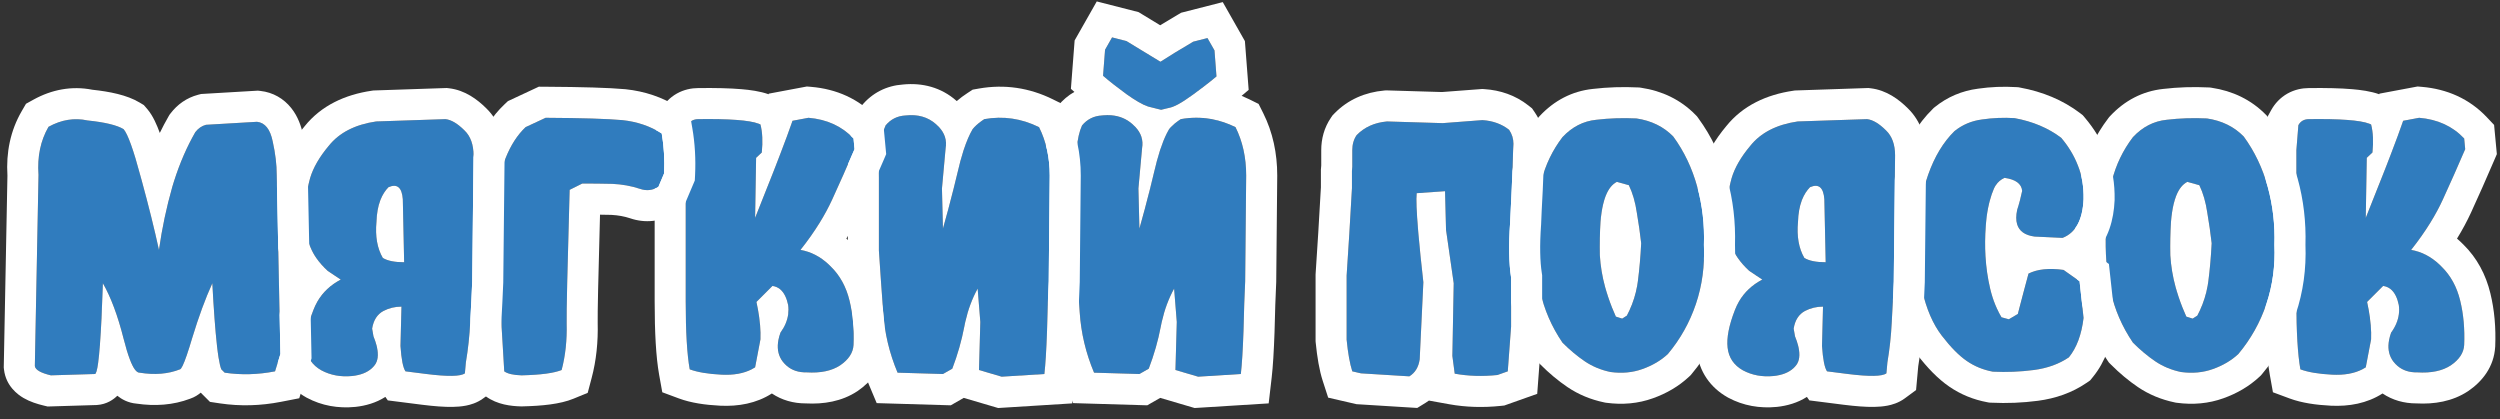<?xml version="1.0" encoding="UTF-8"?> <svg xmlns="http://www.w3.org/2000/svg" width="161" height="27" viewBox="0 0 161 27" fill="none"><rect x="0" y="0" width="161" height="27" fill="#333333" stroke="none"/><path d="M155.664 23.979C155.02 23.993 154.511 23.764 154.139 23.291C153.766 22.804 153.716 22.181 153.988 21.422C154.404 20.849 154.568 20.255 154.482 19.639C154.325 18.894 153.988 18.486 153.473 18.414L152.441 19.445C152.642 20.376 152.728 21.178 152.699 21.852L152.355 23.656C151.797 24.014 151.081 24.172 150.207 24.129C149.333 24.086 148.646 23.971 148.145 23.785C147.973 22.826 147.887 21.372 147.887 19.424V9.67L148.016 8.059C148.159 7.801 148.388 7.672 148.703 7.672C150.852 7.643 152.184 7.758 152.699 8.016C152.828 8.517 152.857 9.118 152.785 9.82L152.42 10.164L152.355 14.031C153.63 10.852 154.432 8.768 154.762 7.779L155.793 7.586C156.982 7.686 157.949 8.13 158.693 8.918L158.758 9.605C158.285 10.708 157.805 11.79 157.318 12.85C156.831 13.909 156.151 14.991 155.277 16.094C156.008 16.223 156.66 16.581 157.232 17.168C157.82 17.741 158.221 18.471 158.436 19.359C158.65 20.233 158.736 21.186 158.693 22.217C158.665 22.718 158.378 23.155 157.834 23.527C157.29 23.885 156.566 24.036 155.664 23.979Z" fill="#307CBE"></path><path fill-rule="evenodd" clip-rule="evenodd" d="M154.287 19.048C154.101 18.675 153.83 18.464 153.473 18.414L152.441 19.445C152.476 19.604 152.506 19.759 152.534 19.911C152.541 19.951 152.548 19.99 152.555 20.029C152.556 20.035 152.557 20.04 152.558 20.046C152.58 20.176 152.6 20.303 152.617 20.428C152.642 20.608 152.662 20.783 152.676 20.951C152.703 21.274 152.711 21.574 152.699 21.852L152.355 23.656C152.281 23.704 152.203 23.749 152.122 23.79C151.602 24.053 150.963 24.166 150.207 24.129C149.333 24.086 148.646 23.971 148.145 23.785C147.973 22.826 147.887 21.372 147.887 19.424V9.67L148.016 8.059C148.159 7.801 148.388 7.672 148.703 7.672C150.698 7.645 151.989 7.742 152.576 7.963C152.621 7.98 152.662 7.997 152.699 8.016C152.828 8.517 152.857 9.119 152.785 9.82L152.42 10.164L152.355 14.031C152.772 12.992 153.139 12.069 153.454 11.263C153.524 11.085 153.592 10.913 153.657 10.746C153.732 10.553 153.804 10.367 153.873 10.188C153.905 10.104 153.937 10.022 153.968 9.941C154.309 9.052 154.56 8.372 154.72 7.902C154.735 7.859 154.749 7.819 154.762 7.779L155.793 7.586C156.982 7.686 157.949 8.13 158.693 8.918L158.758 9.606C158.285 10.708 157.805 11.79 157.318 12.85C157.09 13.348 156.818 13.85 156.504 14.357C156.15 14.93 155.741 15.509 155.277 16.094C155.947 16.212 156.55 16.522 157.087 17.025C157.136 17.071 157.184 17.119 157.232 17.168C157.82 17.741 158.221 18.471 158.436 19.36C158.65 20.233 158.736 21.186 158.693 22.217C158.665 22.718 158.378 23.155 157.834 23.527C157.29 23.886 156.566 24.036 155.664 23.979C155.163 23.99 154.744 23.854 154.408 23.571C154.311 23.49 154.222 23.396 154.139 23.291C153.878 22.95 153.775 22.542 153.831 22.067C153.837 22.013 153.845 21.957 153.856 21.901C153.885 21.748 153.929 21.588 153.988 21.422C154.27 21.034 154.436 20.636 154.487 20.228C154.512 20.034 154.51 19.837 154.482 19.639C154.461 19.535 154.435 19.438 154.406 19.348C154.372 19.238 154.332 19.138 154.287 19.048ZM153.436 25.34L153.435 25.34C152.43 25.985 151.267 26.183 150.109 26.127C149.143 26.079 148.224 25.948 147.448 25.66L146.377 25.262L146.176 24.138C145.972 22.997 145.887 21.398 145.887 19.424V9.59L146.057 7.467L146.267 7.087C146.496 6.676 146.839 6.293 147.314 6.025C147.777 5.766 148.258 5.674 148.687 5.672C149.788 5.658 150.728 5.679 151.485 5.744C152.031 5.791 152.666 5.872 153.223 6.07L153.236 6.031L155.691 5.57L155.961 5.593C157.587 5.73 159.029 6.362 160.147 7.544L160.62 8.045L160.797 9.926L160.596 10.393C160.117 11.512 159.63 12.609 159.136 13.685C158.877 14.248 158.574 14.809 158.231 15.367C158.375 15.489 158.513 15.618 158.647 15.754C159.522 16.615 160.087 17.684 160.379 18.885C160.644 19.966 160.741 21.109 160.692 22.3L160.691 22.316L160.69 22.331C160.616 23.635 159.845 24.575 158.963 25.178L158.948 25.188L158.933 25.198C157.932 25.857 156.762 26.041 155.616 25.979C154.825 25.98 154.076 25.771 153.436 25.34Z" fill="white"></path><path d="M140.455 23.957C139.839 23.828 139.288 23.599 138.801 23.269C138.314 22.94 137.834 22.539 137.361 22.066C136.66 21.035 136.18 19.925 135.922 18.736C135.664 17.547 135.564 16.251 135.621 14.848C135.621 13.73 135.75 12.663 136.008 11.646C136.266 10.615 136.717 9.677 137.361 8.832C137.977 8.173 138.701 7.801 139.531 7.715C140.376 7.614 141.243 7.586 142.131 7.629C143.09 7.772 143.878 8.159 144.494 8.789C145.196 9.748 145.712 10.83 146.041 12.033C146.37 13.222 146.514 14.468 146.471 15.771C146.528 17.118 146.356 18.385 145.955 19.574C145.554 20.763 144.952 21.837 144.15 22.797C143.706 23.212 143.162 23.534 142.518 23.764C141.887 23.993 141.2 24.057 140.455 23.957ZM141.508 20.326C141.88 19.624 142.117 18.887 142.217 18.113C142.317 17.34 142.389 16.523 142.432 15.664C142.36 15.034 142.267 14.382 142.152 13.709C142.052 13.021 141.88 12.427 141.637 11.926L140.863 11.711C140.562 11.868 140.326 12.162 140.154 12.592C139.982 13.021 139.868 13.587 139.811 14.289C139.768 14.976 139.753 15.693 139.768 16.437C139.811 17.139 139.925 17.827 140.111 18.5C140.298 19.159 140.527 19.789 140.799 20.39L141.207 20.519L141.508 20.326Z" fill="#307CBE"></path><path fill-rule="evenodd" clip-rule="evenodd" d="M140.116 25.929L140.045 25.914C139.193 25.736 138.397 25.411 137.68 24.926C137.075 24.516 136.498 24.031 135.947 23.48L135.814 23.347L135.708 23.192C134.865 21.953 134.281 20.606 133.967 19.16C133.671 17.794 133.561 16.339 133.621 14.806C133.624 13.55 133.771 12.332 134.068 11.158C134.392 9.864 134.962 8.679 135.771 7.619L135.832 7.539L135.9 7.466C136.814 6.489 137.966 5.87 139.309 5.727C140.265 5.614 141.238 5.583 142.228 5.631L142.327 5.636L142.426 5.651C143.771 5.851 144.973 6.417 145.925 7.391L146.024 7.493L146.108 7.608C146.96 8.773 147.579 10.077 147.969 11.502C148.349 12.873 148.513 14.295 148.472 15.762C148.529 17.309 148.328 18.798 147.85 20.213C147.37 21.636 146.647 22.929 145.685 24.079L145.606 24.173L145.517 24.257C144.85 24.881 144.062 25.336 143.194 25.646C142.227 25.996 141.212 26.077 140.188 25.939L140.116 25.929ZM142.518 23.764C143.162 23.534 143.706 23.212 144.15 22.797C144.952 21.837 145.554 20.763 145.955 19.574C146.356 18.385 146.528 17.118 146.471 15.771C146.514 14.468 146.37 13.222 146.041 12.033C145.712 10.83 145.196 9.748 144.494 8.789C143.878 8.159 143.09 7.772 142.131 7.629C141.243 7.586 140.376 7.614 139.531 7.715C138.701 7.801 137.977 8.173 137.361 8.832C136.717 9.677 136.266 10.615 136.008 11.646C135.75 12.663 135.621 13.73 135.621 14.848C135.564 16.251 135.664 17.547 135.922 18.736C136.18 19.925 136.66 21.035 137.361 22.066C137.834 22.539 138.314 22.94 138.801 23.269C139.288 23.599 139.839 23.828 140.455 23.957C141.2 24.057 141.887 23.993 142.518 23.764ZM142.152 13.709C142.267 14.382 142.36 15.034 142.432 15.664C142.389 16.523 142.317 17.34 142.217 18.113C142.204 18.211 142.189 18.308 142.172 18.405C142.076 18.953 141.909 19.484 141.672 19.995C141.621 20.107 141.566 20.217 141.508 20.326L141.207 20.519L140.799 20.39C140.714 20.204 140.634 20.014 140.558 19.822C140.464 19.586 140.377 19.347 140.296 19.103C140.262 19 140.229 18.896 140.197 18.791C140.167 18.695 140.139 18.598 140.111 18.5C140.11 18.494 140.108 18.487 140.106 18.481C139.923 17.814 139.81 17.133 139.768 16.437C139.753 15.693 139.768 14.976 139.811 14.289C139.846 13.859 139.902 13.48 139.98 13.153C140.023 12.972 140.073 12.808 140.129 12.658C140.137 12.636 140.146 12.613 140.154 12.592C140.326 12.162 140.562 11.868 140.863 11.711L141.637 11.926C141.88 12.427 142.052 13.021 142.152 13.709Z" fill="white"></path><path d="M128.338 23.935C127.722 23.821 127.163 23.592 126.662 23.248C126.16 22.904 125.623 22.36 125.05 21.615C124.478 20.87 124.055 19.889 123.783 18.672C123.511 17.454 123.418 16.172 123.504 14.826C123.547 13.608 123.769 12.42 124.17 11.26C124.585 10.085 125.151 9.147 125.867 8.445C126.382 8.03 126.977 7.779 127.65 7.693C128.338 7.593 129.032 7.564 129.734 7.607C130.909 7.822 131.911 8.245 132.742 8.875C133.215 9.433 133.573 10.028 133.816 10.658C134.074 11.288 134.196 12.011 134.181 12.828C134.124 14.16 133.673 14.991 132.828 15.32L131.023 15.234C130.063 15.105 129.691 14.532 129.906 13.515C130.035 13.114 130.142 12.706 130.228 12.291C130.185 11.832 129.806 11.553 129.09 11.453C128.774 11.596 128.545 11.832 128.402 12.162C128.144 12.778 127.98 13.48 127.908 14.267C127.836 15.041 127.822 15.786 127.865 16.502C127.908 17.218 128.008 17.913 128.166 18.586C128.323 19.259 128.567 19.875 128.896 20.433L129.369 20.562L129.949 20.219C130.178 19.331 130.407 18.464 130.636 17.619C131.209 17.332 131.961 17.254 132.892 17.383L133.924 18.113L134.181 20.476C134.052 21.551 133.737 22.396 133.236 23.012C132.606 23.441 131.854 23.713 130.98 23.828C130.106 23.942 129.226 23.978 128.338 23.935Z" fill="#307CBE"></path><path fill-rule="evenodd" clip-rule="evenodd" d="M128.105 25.927L127.972 25.902C127.09 25.738 126.269 25.404 125.531 24.897C124.789 24.389 124.104 23.665 123.465 22.834C122.666 21.796 122.147 20.521 121.831 19.108C121.516 17.7 121.412 16.237 121.506 14.727C121.558 13.319 121.817 11.944 122.279 10.606L122.282 10.599L122.284 10.593C122.777 9.199 123.487 7.977 124.467 7.017L124.536 6.949L124.612 6.888C125.418 6.238 126.355 5.846 127.378 5.712C128.198 5.593 129.025 5.56 129.856 5.611L129.976 5.618L130.094 5.64C131.532 5.903 132.836 6.436 133.951 7.281L134.126 7.415L134.269 7.583C134.869 8.293 135.345 9.071 135.675 9.919C136.048 10.84 136.199 11.835 136.181 12.863L136.181 12.889L136.179 12.914C136.127 14.137 135.78 15.429 134.872 16.334L135.814 17.001L136.194 20.487L136.167 20.715C136.009 22.033 135.599 23.276 134.787 24.274L134.603 24.5L134.363 24.664C133.436 25.296 132.376 25.662 131.24 25.811C130.247 25.941 129.247 25.982 128.241 25.933L128.105 25.927ZM129.901 14.436C130.033 14.885 130.407 15.151 131.023 15.234L132.828 15.32C133.673 14.991 134.124 14.16 134.181 12.828C134.196 12.011 134.074 11.288 133.816 10.658C133.573 10.028 133.215 9.433 132.742 8.875C131.911 8.245 130.909 7.822 129.734 7.607C129.032 7.564 128.338 7.593 127.65 7.693C126.977 7.779 126.382 8.03 125.867 8.445C125.151 9.147 124.585 10.085 124.17 11.26C123.769 12.42 123.547 13.608 123.504 14.826C123.418 16.172 123.511 17.454 123.783 18.672C124.055 19.889 124.478 20.87 125.05 21.615C125.623 22.36 126.16 22.904 126.662 23.248C127.163 23.592 127.722 23.821 128.338 23.935C129.226 23.978 130.106 23.942 130.98 23.828C131.854 23.713 132.606 23.441 133.236 23.012C133.737 22.396 134.052 21.551 134.181 20.476L133.924 18.113L132.892 17.383C131.961 17.254 131.209 17.332 130.636 17.619C130.531 18.008 130.425 18.402 130.32 18.8C130.238 19.11 130.155 19.424 130.073 19.739C130.032 19.898 129.99 20.058 129.949 20.219L129.369 20.562L128.896 20.433C128.789 20.252 128.691 20.065 128.602 19.871C128.455 19.551 128.333 19.214 128.236 18.86C128.211 18.77 128.187 18.678 128.166 18.586C128.008 17.913 127.908 17.218 127.865 16.502C127.827 15.874 127.834 15.224 127.884 14.552C127.891 14.458 127.899 14.363 127.908 14.267C127.944 13.867 128.005 13.488 128.09 13.132C128.104 13.069 128.12 13.008 128.136 12.947C128.171 12.818 128.208 12.692 128.249 12.569C128.26 12.537 128.271 12.505 128.282 12.473C128.32 12.367 128.36 12.263 128.402 12.162C128.437 12.082 128.477 12.007 128.522 11.938C128.662 11.723 128.851 11.561 129.09 11.453C129.806 11.553 130.185 11.832 130.228 12.291C130.188 12.485 130.143 12.678 130.093 12.87C130.091 12.878 130.089 12.886 130.087 12.895C130.057 13.008 130.026 13.12 129.993 13.232C129.965 13.327 129.936 13.421 129.906 13.515C129.829 13.879 129.827 14.186 129.901 14.436Z" fill="white"></path><path d="M116.564 12.055C116.077 12.556 115.82 13.301 115.791 14.289C115.705 15.22 115.841 15.993 116.199 16.609C116.5 16.796 116.958 16.889 117.574 16.889L117.488 12.828C117.431 12.069 117.123 11.811 116.564 12.055ZM111.258 22.389C111.186 21.759 111.344 20.949 111.73 19.961C112.06 19.102 112.647 18.45 113.492 18.006L112.654 17.447C112.139 16.975 111.773 16.48 111.559 15.965C111.329 15.463 111.201 14.833 111.172 14.074C111.172 13.186 111.286 12.32 111.516 11.475C111.716 10.801 112.117 10.107 112.719 9.391C113.392 8.546 114.409 8.023 115.77 7.822L120.238 7.672C120.611 7.715 121.019 7.958 121.463 8.402C121.85 8.775 122.043 9.312 122.043 10.014L121.957 18.135C121.928 18.865 121.885 19.739 121.828 20.756C121.785 21.63 121.692 22.489 121.549 23.334L121.484 24.043C121.212 24.244 120.389 24.258 119.014 24.086L117.66 23.914C117.503 23.685 117.395 23.141 117.338 22.281L117.402 19.746C116.987 19.746 116.6 19.839 116.242 20.025C115.841 20.24 115.598 20.62 115.512 21.164L115.598 21.658C115.941 22.503 115.97 23.119 115.684 23.506C115.383 23.907 114.896 24.143 114.223 24.215C113.492 24.287 112.833 24.165 112.246 23.85C111.659 23.52 111.329 23.033 111.258 22.389Z" fill="#307CBE"></path><path fill-rule="evenodd" clip-rule="evenodd" d="M117.488 12.828C117.431 12.069 117.123 11.811 116.564 12.055C116.35 12.275 116.18 12.543 116.054 12.858C116.044 12.885 116.034 12.912 116.024 12.939C115.956 13.124 115.903 13.324 115.865 13.54C115.823 13.772 115.799 14.022 115.791 14.289C115.705 15.22 115.841 15.993 116.199 16.609C116.5 16.796 116.958 16.889 117.574 16.889L117.488 12.828ZM111.922 16.622C111.773 16.407 111.652 16.188 111.559 15.965C111.329 15.463 111.201 14.833 111.172 14.074C111.172 13.186 111.286 12.32 111.516 11.475C111.716 10.801 112.117 10.107 112.719 9.391C113.392 8.546 114.409 8.023 115.77 7.822L120.238 7.672C120.611 7.715 121.019 7.958 121.463 8.402C121.85 8.775 122.043 9.312 122.043 10.014L121.957 18.135C121.928 18.865 121.885 19.739 121.828 20.756C121.785 21.63 121.692 22.489 121.549 23.334L121.484 24.043C121.212 24.244 120.389 24.258 119.014 24.086L117.66 23.914C117.503 23.685 117.395 23.141 117.338 22.281L117.402 19.746C116.987 19.746 116.6 19.839 116.242 20.025C115.841 20.24 115.598 20.62 115.512 21.164L115.598 21.658C115.682 21.867 115.748 22.061 115.795 22.242C115.807 22.29 115.818 22.336 115.827 22.382C115.929 22.865 115.881 23.24 115.684 23.506C115.628 23.58 115.566 23.649 115.497 23.712C115.196 23.989 114.771 24.157 114.223 24.215C113.492 24.286 112.833 24.165 112.246 23.85C111.659 23.52 111.329 23.033 111.258 22.389C111.186 21.758 111.344 20.949 111.73 19.961C111.805 19.767 111.892 19.583 111.993 19.41C112.338 18.818 112.838 18.349 113.492 18.006L112.654 17.447C112.362 17.179 112.118 16.904 111.922 16.622ZM110.49 18.049C110.182 17.655 109.922 17.228 109.726 16.765C109.365 15.962 109.208 15.066 109.173 14.15L109.172 14.112V14.074C109.172 13.012 109.309 11.969 109.585 10.951L109.592 10.927L109.599 10.904C109.897 9.904 110.457 8.978 111.172 8.123C112.24 6.795 113.767 6.096 115.478 5.844L115.59 5.827L120.32 5.668L120.468 5.685C121.496 5.804 122.3 6.413 122.865 6.976C123.742 7.83 124.043 8.949 124.043 10.014V10.024L123.957 18.184L123.955 18.213C123.926 18.957 123.883 19.84 123.825 20.861C123.78 21.783 123.683 22.693 123.534 23.59L123.395 25.12L122.671 25.653C122.259 25.957 121.823 26.07 121.562 26.121C121.269 26.178 120.971 26.199 120.697 26.204C120.149 26.213 119.493 26.161 118.766 26.07L118.762 26.07L116.52 25.785L116.365 25.56C115.767 25.944 115.088 26.134 114.434 26.204L114.426 26.204L114.418 26.205C113.335 26.311 112.272 26.133 111.3 25.612L111.284 25.603L111.268 25.594C110.144 24.964 109.417 23.925 109.27 22.612C109.146 21.512 109.432 20.348 109.866 19.238C110.031 18.808 110.24 18.411 110.49 18.049Z" fill="white"></path><path d="M103.717 23.957C103.101 23.828 102.549 23.599 102.062 23.269C101.576 22.94 101.096 22.539 100.623 22.066C99.921 21.035 99.441 19.925 99.184 18.736C98.926 17.547 98.826 16.251 98.883 14.848C98.883 13.73 99.012 12.663 99.269 11.646C99.527 10.615 99.978 9.677 100.623 8.832C101.239 8.173 101.962 7.801 102.793 7.715C103.638 7.614 104.505 7.586 105.393 7.629C106.352 7.772 107.14 8.159 107.756 8.789C108.458 9.748 108.973 10.83 109.303 12.033C109.632 13.222 109.775 14.468 109.732 15.771C109.79 17.118 109.618 18.385 109.217 19.574C108.816 20.763 108.214 21.837 107.412 22.797C106.968 23.212 106.424 23.534 105.779 23.764C105.149 23.993 104.462 24.057 103.717 23.957ZM104.77 20.326C105.142 19.624 105.378 18.887 105.479 18.113C105.579 17.34 105.65 16.523 105.693 15.664C105.622 15.034 105.529 14.382 105.414 13.709C105.314 13.021 105.142 12.427 104.898 11.926L104.125 11.711C103.824 11.868 103.588 12.162 103.416 12.592C103.244 13.021 103.13 13.587 103.072 14.289C103.029 14.976 103.015 15.693 103.029 16.437C103.072 17.139 103.187 17.827 103.373 18.5C103.559 19.159 103.788 19.789 104.061 20.39L104.469 20.519L104.77 20.326Z" fill="#307CBE"></path><path fill-rule="evenodd" clip-rule="evenodd" d="M103.378 25.929L103.307 25.914C102.455 25.736 101.659 25.411 100.942 24.926C100.336 24.516 99.759 24.031 99.209 23.48L99.076 23.347L98.97 23.192C98.127 21.953 97.543 20.606 97.229 19.16C96.933 17.794 96.823 16.339 96.883 14.806C96.886 13.55 97.033 12.332 97.33 11.158C97.654 9.864 98.224 8.679 99.033 7.619L99.094 7.539L99.162 7.466C100.075 6.489 101.227 5.87 102.571 5.727C103.527 5.614 104.5 5.583 105.489 5.631L105.589 5.636L105.688 5.651C107.033 5.851 108.234 6.417 109.186 7.391L109.286 7.493L109.37 7.608C110.222 8.773 110.84 10.077 111.231 11.502C111.61 12.873 111.775 14.295 111.734 15.762C111.791 17.309 111.589 18.798 111.112 20.213C110.632 21.636 109.908 22.929 108.947 24.079L108.868 24.173L108.778 24.257C108.112 24.881 107.324 25.336 106.456 25.646C105.489 25.996 104.474 26.077 103.45 25.939L103.378 25.929ZM105.779 23.764C106.424 23.534 106.968 23.212 107.412 22.797C108.214 21.837 108.816 20.763 109.217 19.574C109.618 18.385 109.79 17.118 109.732 15.771C109.775 14.468 109.632 13.222 109.303 12.033C108.973 10.83 108.458 9.748 107.756 8.789C107.14 8.159 106.352 7.772 105.393 7.629C104.505 7.586 103.638 7.614 102.793 7.715C101.962 7.801 101.239 8.173 100.623 8.832C99.978 9.677 99.527 10.615 99.269 11.646C99.012 12.663 98.883 13.73 98.883 14.848C98.826 16.251 98.926 17.547 99.184 18.736C99.441 19.925 99.921 21.035 100.623 22.066C101.096 22.539 101.576 22.94 102.062 23.269C102.549 23.599 103.101 23.828 103.717 23.957C104.462 24.057 105.149 23.993 105.779 23.764ZM105.414 13.709C105.529 14.382 105.622 15.034 105.693 15.664C105.65 16.523 105.579 17.34 105.479 18.113C105.466 18.211 105.451 18.308 105.434 18.405C105.337 18.953 105.171 19.484 104.934 19.995C104.882 20.107 104.828 20.217 104.77 20.326L104.469 20.519L104.061 20.39C103.976 20.204 103.896 20.014 103.82 19.822C103.726 19.586 103.639 19.347 103.558 19.103C103.524 19 103.491 18.896 103.459 18.791C103.429 18.695 103.401 18.598 103.373 18.5C103.371 18.494 103.37 18.487 103.368 18.481C103.185 17.814 103.072 17.133 103.029 16.437C103.015 15.693 103.029 14.976 103.072 14.289C103.107 13.859 103.164 13.48 103.242 13.153C103.285 12.972 103.334 12.808 103.39 12.658C103.399 12.636 103.407 12.613 103.416 12.592C103.588 12.162 103.824 11.868 104.125 11.711L104.898 11.926C105.142 12.427 105.314 13.021 105.414 13.709Z" fill="white"></path><path d="M97.465 9.262L97.443 9.713C97.429 10.372 97.4 11.167 97.357 12.098C97.3 13.172 97.264 13.924 97.25 14.354C97.15 15.771 97.171 16.946 97.314 17.877V21.035L97.1 23.914L96.434 24.15C95.474 24.251 94.557 24.222 93.684 24.064L93.533 22.926L93.619 18.242L93.125 14.805L93.061 12.312L91.234 12.441C91.163 13.072 91.306 14.984 91.664 18.178L91.428 23.141C91.356 23.642 91.134 24.007 90.762 24.236L87.647 24.043L87.088 23.914C86.93 23.427 86.809 22.747 86.723 21.873V17.748C86.837 16.072 86.952 14.196 87.066 12.119C87.066 12.019 87.066 11.74 87.066 11.281V11.002L87.088 10.744C87.088 10.544 87.088 10.393 87.088 10.293V10.143V10.121V9.67C87.088 9.298 87.181 8.975 87.367 8.703C87.868 8.188 88.52 7.894 89.322 7.822L92.91 7.93L95.467 7.736C96.14 7.779 96.713 7.987 97.186 8.359C97.372 8.632 97.465 8.932 97.465 9.262Z" fill="#307CBE"></path><path fill-rule="evenodd" clip-rule="evenodd" d="M99.465 9.309L99.442 9.782C99.427 10.457 99.398 11.261 99.355 12.19L99.355 12.197L99.355 12.204C99.297 13.279 99.263 14.013 99.249 14.42L99.248 14.457L99.245 14.495C99.15 15.831 99.179 16.843 99.291 17.573L99.314 17.724V21.11L98.997 25.363L96.878 26.115L96.641 26.14C95.51 26.258 94.403 26.226 93.329 26.033L92.023 25.797C91.955 25.847 91.884 25.894 91.81 25.94L91.27 26.272L87.358 26.029L85.534 25.608L85.185 24.53C84.963 23.843 84.824 22.999 84.732 22.069L84.723 21.971V17.68L84.727 17.612C84.84 15.961 84.953 14.112 85.066 12.064V10.919L85.088 10.661V9.67C85.088 8.948 85.274 8.22 85.717 7.574L85.814 7.432L85.933 7.309C86.808 6.409 87.927 5.939 89.144 5.83L89.263 5.82L92.865 5.927L95.455 5.731L95.594 5.74C96.621 5.806 97.594 6.135 98.423 6.788L98.663 6.978L98.836 7.23C99.25 7.834 99.465 8.529 99.465 9.262V9.309ZM92.91 7.93L89.322 7.822C88.52 7.894 87.868 8.187 87.367 8.703C87.181 8.975 87.088 9.297 87.088 9.67V10.744L87.066 11.002V12.119C86.952 14.196 86.837 16.072 86.723 17.748V21.873C86.809 22.747 86.93 23.427 87.088 23.914L87.647 24.043L90.762 24.236C91.134 24.007 91.356 23.642 91.428 23.141L91.664 18.178C91.526 16.949 91.42 15.91 91.346 15.06C91.34 14.989 91.334 14.919 91.328 14.851C91.224 13.612 91.193 12.809 91.234 12.441L93.061 12.312L93.125 14.805L93.619 18.242L93.533 22.926L93.684 24.064C94.557 24.222 95.474 24.251 96.434 24.15L97.1 23.914L97.314 21.035V17.877C97.171 16.946 97.15 15.771 97.25 14.354C97.264 13.924 97.3 13.172 97.357 12.098C97.4 11.167 97.429 10.372 97.443 9.713L97.465 9.262C97.465 8.932 97.372 8.631 97.186 8.359C96.713 7.987 96.14 7.779 95.467 7.736L92.91 7.93Z" fill="white"></path><path d="M77.16 24.258L75.699 23.828L75.785 20.734L75.613 18.586C75.212 19.316 74.925 20.133 74.754 21.035C74.582 21.938 74.324 22.84 73.98 23.742L73.379 24.086L70.457 24C69.927 22.74 69.619 21.443 69.533 20.111C69.433 18.779 69.34 17.454 69.254 16.137V11.453C69.239 10.88 69.268 10.257 69.34 9.584C69.397 8.954 69.511 8.452 69.683 8.08C70.013 7.679 70.442 7.464 70.972 7.436C71.76 7.35 72.412 7.536 72.927 7.994C73.443 8.438 73.651 8.954 73.55 9.541L73.314 12.141L73.379 14.719C73.708 13.559 74.023 12.348 74.324 11.088C74.61 9.842 74.933 8.918 75.291 8.316C75.463 8.102 75.713 7.887 76.043 7.672C77.26 7.457 78.435 7.629 79.566 8.188C80.024 9.104 80.254 10.143 80.254 11.303L80.189 18.113C80.146 18.987 80.11 20.047 80.082 21.293C80.039 22.539 79.981 23.47 79.91 24.086L77.16 24.258ZM78.213 3.246L77.761 2.451L76.838 2.688C75.964 3.203 75.262 3.633 74.732 3.977C74.188 3.647 73.457 3.203 72.541 2.645L71.617 2.408L71.166 3.203L71.037 4.879C71.395 5.194 71.896 5.588 72.541 6.061C73.185 6.519 73.672 6.791 74.002 6.877L74.775 7.07L75.398 6.92C75.713 6.834 76.186 6.562 76.816 6.104C77.461 5.631 77.969 5.237 78.341 4.922L78.213 3.246Z" fill="#307CBE"></path><path fill-rule="evenodd" clip-rule="evenodd" d="M76.933 26.276L74.718 25.624L73.882 26.102L69.112 25.961L68.613 24.775C68 23.318 67.639 21.807 67.538 20.251C67.437 18.916 67.344 17.588 67.258 16.267L67.254 16.202V11.477C67.238 10.815 67.272 10.117 67.349 9.387C67.418 8.645 67.565 7.898 67.867 7.242L67.975 7.009L68.138 6.811C68.442 6.44 68.797 6.141 69.191 5.918L68.966 5.721L69.206 2.604L70.632 0.092L73.326 0.781L73.581 0.937C73.998 1.191 74.376 1.421 74.716 1.627C75.052 1.422 75.42 1.202 75.821 0.965L76.066 0.82L78.746 0.135L80.172 2.647L80.414 5.788L79.961 6.171C80.126 6.24 80.289 6.314 80.451 6.394L81.054 6.692L81.355 7.293C81.969 8.522 82.254 9.873 82.254 11.303V11.312L82.189 18.172L82.187 18.212C82.145 19.062 82.11 20.104 82.081 21.339L82.081 21.35L82.081 21.362C82.037 22.62 81.978 23.617 81.896 24.317L81.703 25.978L76.933 26.276ZM78.054 7.676C78.021 7.67 77.989 7.664 77.956 7.659C77.953 7.658 77.949 7.657 77.946 7.657C77.323 7.553 76.689 7.558 76.043 7.672C75.907 7.76 75.785 7.849 75.676 7.937C75.667 7.945 75.658 7.952 75.649 7.959C75.558 8.035 75.477 8.11 75.405 8.185C75.364 8.229 75.326 8.273 75.291 8.316C75.24 8.401 75.191 8.492 75.142 8.589C75.065 8.742 74.99 8.91 74.917 9.093C74.849 9.264 74.782 9.449 74.717 9.647C74.708 9.676 74.698 9.706 74.689 9.735C74.561 10.134 74.44 10.584 74.324 11.088C74.241 11.436 74.156 11.781 74.071 12.122C74.064 12.15 74.057 12.179 74.05 12.207C73.833 13.069 73.609 13.906 73.379 14.719L73.314 12.141L73.55 9.541C73.594 9.285 73.579 9.043 73.506 8.815C73.504 8.809 73.503 8.803 73.501 8.797C73.429 8.582 73.304 8.378 73.127 8.187C73.067 8.121 73 8.057 72.927 7.994C72.549 7.657 72.096 7.468 71.571 7.425C71.561 7.424 71.552 7.423 71.542 7.422C71.378 7.411 71.207 7.413 71.029 7.43C71.01 7.432 70.991 7.433 70.972 7.436C70.442 7.464 70.013 7.679 69.683 8.08C69.511 8.452 69.397 8.954 69.34 9.584C69.268 10.257 69.239 10.88 69.254 11.453V16.137C69.34 17.454 69.433 18.779 69.533 20.111C69.619 21.443 69.927 22.74 70.457 24L73.379 24.086L73.98 23.742C74.324 22.84 74.582 21.938 74.754 21.035C74.768 20.961 74.783 20.887 74.799 20.813C74.806 20.778 74.814 20.743 74.822 20.708C74.997 19.934 75.261 19.227 75.613 18.586L75.785 20.734L75.699 23.828L77.16 24.258L79.91 24.086C79.981 23.47 80.039 22.539 80.082 21.293C80.11 20.047 80.146 18.987 80.189 18.113L80.254 11.303C80.254 10.143 80.024 9.104 79.566 8.187C79.07 7.943 78.566 7.772 78.054 7.676ZM71.705 5.429C71.95 5.621 72.229 5.832 72.541 6.061C73.129 6.479 73.587 6.742 73.912 6.85C73.913 6.851 73.914 6.851 73.915 6.851C73.922 6.854 73.93 6.856 73.937 6.858C73.959 6.865 73.981 6.871 74.002 6.877L74.775 7.07L75.398 6.92C75.438 6.909 75.48 6.895 75.525 6.878C75.628 6.84 75.744 6.786 75.874 6.716C76.134 6.575 76.448 6.371 76.816 6.103C77.063 5.923 77.289 5.753 77.496 5.596C77.83 5.341 78.112 5.116 78.341 4.922L78.213 3.246L77.761 2.451L76.838 2.687C75.964 3.203 75.262 3.633 74.732 3.977C74.188 3.647 73.457 3.203 72.541 2.644L71.617 2.408L71.166 3.203L71.037 4.879C71.222 5.041 71.444 5.225 71.705 5.429Z" fill="white"></path><path d="M64.507 24.258L63.047 23.828L63.133 20.734L62.961 18.586C62.56 19.316 62.273 20.133 62.101 21.035C61.929 21.937 61.672 22.84 61.328 23.742L60.726 24.086L57.804 24C57.274 22.739 56.967 21.443 56.88 20.111C56.78 18.779 56.687 17.454 56.601 16.137V11.453C56.587 10.88 56.616 10.257 56.687 9.584C56.745 8.954 56.859 8.452 57.031 8.08C57.36 7.679 57.79 7.464 58.32 7.435C59.108 7.349 59.759 7.536 60.275 7.994C60.791 8.438 60.998 8.954 60.898 9.541L60.662 12.14L60.726 14.719C61.056 13.558 61.371 12.348 61.672 11.088C61.958 9.842 62.28 8.918 62.638 8.316C62.81 8.101 63.061 7.887 63.39 7.672C64.608 7.457 65.782 7.629 66.914 8.187C67.372 9.104 67.601 10.142 67.601 11.303L67.537 18.113C67.494 18.987 67.458 20.047 67.429 21.293C67.386 22.539 67.329 23.47 67.257 24.086L64.507 24.258Z" fill="#307CBE"></path><path fill-rule="evenodd" clip-rule="evenodd" d="M64.281 26.276L62.065 25.624L61.23 26.102L56.459 25.961L55.961 24.775C55.348 23.318 54.987 21.807 54.885 20.251C54.785 18.916 54.692 17.588 54.605 16.267L54.601 16.202V11.477C54.586 10.815 54.62 10.117 54.697 9.387C54.765 8.645 54.912 7.898 55.215 7.242L55.323 7.009L55.486 6.811C56.167 5.98 57.102 5.513 58.155 5.442C59.389 5.319 60.605 5.618 61.592 6.489C61.6 6.496 61.607 6.502 61.615 6.509C61.834 6.318 62.065 6.148 62.298 5.997L62.64 5.773L63.043 5.702C64.689 5.412 66.294 5.651 67.799 6.394L68.402 6.692L68.703 7.293C69.317 8.522 69.601 9.873 69.601 11.303V11.312L69.536 18.172L69.534 18.212C69.493 19.062 69.457 20.104 69.429 21.339L69.429 21.35L69.428 21.362C69.385 22.62 69.326 23.617 69.244 24.317L69.051 25.978L64.281 26.276ZM62.753 8.185C62.712 8.229 62.673 8.273 62.638 8.316C62.436 8.657 62.245 9.1 62.065 9.647C62.055 9.676 62.046 9.706 62.036 9.735C61.909 10.134 61.787 10.585 61.672 11.088C61.588 11.436 61.504 11.781 61.419 12.122C61.412 12.15 61.404 12.179 61.397 12.207C61.181 13.069 60.957 13.906 60.726 14.719L60.662 12.141L60.898 9.541C60.984 9.037 60.843 8.585 60.475 8.187C60.415 8.121 60.348 8.057 60.275 7.994C59.759 7.536 59.108 7.35 58.32 7.436C57.79 7.464 57.36 7.679 57.031 8.08C56.859 8.453 56.745 8.954 56.687 9.584C56.616 10.257 56.587 10.88 56.601 11.453V16.137C56.687 17.454 56.78 18.779 56.88 20.111C56.967 21.443 57.274 22.74 57.804 24L60.726 24.086L61.328 23.742C61.672 22.84 61.929 21.938 62.101 21.035C62.115 20.961 62.13 20.887 62.146 20.813C62.154 20.778 62.162 20.743 62.169 20.708C62.345 19.934 62.609 19.227 62.961 18.586L63.133 20.734L63.047 23.828L64.507 24.258L67.257 24.086C67.329 23.47 67.386 22.539 67.429 21.293C67.458 20.047 67.494 18.987 67.537 18.113L67.601 11.303C67.601 10.143 67.372 9.104 66.914 8.188C65.782 7.629 64.608 7.457 63.39 7.672C63.128 7.843 62.915 8.014 62.753 8.185Z" fill="white"></path><path d="M51.938 23.979C51.293 23.993 50.785 23.764 50.412 23.291C50.04 22.804 49.99 22.181 50.262 21.422C50.677 20.849 50.842 20.255 50.756 19.639C50.598 18.894 50.262 18.486 49.746 18.414L48.715 19.445C48.915 20.376 49.001 21.178 48.973 21.852L48.629 23.656C48.07 24.014 47.354 24.172 46.48 24.129C45.607 24.086 44.919 23.971 44.418 23.785C44.246 22.826 44.16 21.372 44.16 19.424V9.67L44.289 8.059C44.432 7.801 44.661 7.672 44.977 7.672C47.125 7.643 48.457 7.758 48.973 8.016C49.102 8.517 49.13 9.118 49.059 9.82L48.693 10.164L48.629 14.031C49.904 10.852 50.706 8.768 51.035 7.779L52.066 7.586C53.255 7.686 54.222 8.13 54.967 8.918L55.031 9.605C54.559 10.708 54.079 11.79 53.592 12.85C53.105 13.909 52.425 14.991 51.551 16.094C52.281 16.223 52.933 16.581 53.506 17.168C54.093 17.741 54.494 18.471 54.709 19.359C54.924 20.233 55.01 21.186 54.967 22.217C54.938 22.718 54.652 23.155 54.107 23.527C53.563 23.885 52.84 24.036 51.938 23.979Z" fill="#307CBE"></path><path fill-rule="evenodd" clip-rule="evenodd" d="M50.56 19.048C50.375 18.675 50.103 18.464 49.746 18.414L48.715 19.445C48.749 19.604 48.78 19.759 48.807 19.911C48.815 19.951 48.822 19.99 48.828 20.029C48.83 20.035 48.83 20.04 48.831 20.046C48.854 20.176 48.873 20.303 48.891 20.428C48.916 20.608 48.935 20.783 48.95 20.951C48.977 21.274 48.984 21.574 48.973 21.852L48.629 23.656C48.554 23.704 48.476 23.749 48.395 23.79C47.875 24.053 47.237 24.166 46.48 24.129C45.607 24.086 44.919 23.971 44.418 23.785C44.246 22.826 44.16 21.372 44.16 19.424V9.67L44.289 8.059C44.432 7.801 44.661 7.672 44.977 7.672C46.971 7.645 48.262 7.742 48.849 7.963C48.895 7.98 48.936 7.997 48.973 8.016C49.102 8.517 49.13 9.119 49.059 9.82L48.693 10.164L48.629 14.031C49.046 12.992 49.412 12.069 49.728 11.263C49.798 11.085 49.865 10.913 49.93 10.746C50.005 10.553 50.077 10.367 50.146 10.188C50.179 10.104 50.21 10.022 50.241 9.941C50.583 9.052 50.833 8.372 50.994 7.902C51.008 7.859 51.022 7.819 51.035 7.779L52.066 7.586C53.255 7.686 54.222 8.13 54.967 8.918L55.031 9.606C54.559 10.708 54.079 11.79 53.592 12.85C53.363 13.348 53.092 13.85 52.778 14.357C52.423 14.93 52.014 15.509 51.551 16.094C52.22 16.212 52.823 16.522 53.36 17.025C53.409 17.071 53.458 17.119 53.506 17.168C54.093 17.741 54.494 18.471 54.709 19.36C54.924 20.233 55.01 21.186 54.967 22.217C54.938 22.718 54.652 23.155 54.107 23.527C53.563 23.886 52.84 24.036 51.938 23.979C51.437 23.99 51.018 23.854 50.681 23.571C50.585 23.49 50.495 23.396 50.412 23.291C50.151 22.95 50.048 22.542 50.104 22.067C50.11 22.013 50.119 21.957 50.129 21.901C50.158 21.748 50.202 21.588 50.262 21.422C50.543 21.034 50.709 20.636 50.761 20.228C50.785 20.034 50.784 19.837 50.756 19.639C50.734 19.535 50.709 19.438 50.68 19.348C50.645 19.238 50.605 19.138 50.56 19.048ZM49.709 25.34L49.708 25.34C48.703 25.985 47.54 26.183 46.382 26.127C45.416 26.079 44.498 25.948 43.722 25.66L42.651 25.262L42.449 24.138C42.245 22.997 42.16 21.398 42.16 19.424V9.59L42.33 7.467L42.541 7.087C42.77 6.676 43.113 6.293 43.588 6.025C44.05 5.766 44.531 5.674 44.96 5.672C46.062 5.658 47.002 5.679 47.758 5.744C48.305 5.791 48.939 5.872 49.497 6.07L49.51 6.031L51.964 5.57L52.234 5.593C53.86 5.73 55.303 6.362 56.42 7.544L56.894 8.045L57.07 9.926L56.87 10.393C56.39 11.512 55.904 12.609 55.409 13.685C55.15 14.248 54.848 14.809 54.505 15.367C54.648 15.489 54.787 15.618 54.92 15.754C55.795 16.615 56.361 17.684 56.652 18.885C56.917 19.966 57.015 21.109 56.965 22.3L56.964 22.316L56.964 22.331C56.889 23.635 56.119 24.575 55.237 25.178L55.222 25.188L55.207 25.198C54.206 25.857 53.036 26.041 51.89 25.979C51.099 25.98 50.35 25.771 49.709 25.34Z" fill="white"></path><path d="M36.169 23.828C35.682 24.029 34.823 24.143 33.591 24.172C33.061 24.158 32.689 24.072 32.474 23.914L32.109 17.77V12.871C32.066 11.926 32.216 11.031 32.56 10.185C32.889 9.355 33.319 8.689 33.849 8.188L35.138 7.586C37.473 7.6 39.12 7.65 40.079 7.736C41.025 7.837 41.87 8.123 42.615 8.596C42.758 9.426 42.808 10.286 42.765 11.174L42.4 12.033C42.027 12.262 41.633 12.305 41.218 12.162C40.66 11.976 40.065 11.868 39.435 11.84C38.819 11.825 38.175 11.818 37.501 11.818L36.685 12.227C36.542 17.254 36.477 20.119 36.492 20.82C36.52 21.909 36.413 22.912 36.169 23.828Z" fill="#307CBE"></path><path fill-rule="evenodd" clip-rule="evenodd" d="M37.848 25.3L36.931 25.677C36.068 26.033 34.873 26.142 33.638 26.171L33.587 26.172L33.537 26.171C32.935 26.155 32.028 26.067 31.291 25.527L30.533 24.971L30.109 17.829V12.914C30.061 11.711 30.256 10.546 30.704 9.44C31.117 8.401 31.693 7.474 32.475 6.734L32.71 6.512L34.7 5.583L35.15 5.586C37.485 5.6 39.206 5.65 40.258 5.744L40.274 5.746L40.29 5.747C41.518 5.877 42.662 6.257 43.686 6.907L44.435 7.382L44.586 8.256C44.755 9.238 44.812 10.244 44.763 11.27L44.745 11.627L43.991 13.402L43.448 13.736C42.566 14.279 41.553 14.389 40.579 14.057C40.215 13.936 39.812 13.861 39.365 13.838C39.128 13.833 38.887 13.829 38.641 13.825C38.528 17.905 38.48 20.195 38.491 20.774C38.523 22.023 38.401 23.217 38.102 24.341L37.848 25.3ZM39.435 11.84C40.065 11.868 40.66 11.976 41.218 12.162C41.633 12.305 42.027 12.262 42.4 12.033L42.765 11.174C42.808 10.286 42.758 9.426 42.615 8.595C41.87 8.123 41.025 7.836 40.079 7.736C39.12 7.65 37.473 7.6 35.138 7.586L33.849 8.187C33.319 8.689 32.889 9.355 32.56 10.185C32.216 11.03 32.066 11.926 32.109 12.871V17.769L32.474 23.914C32.689 24.071 33.061 24.157 33.591 24.172C34.823 24.143 35.682 24.028 36.169 23.828C36.413 22.911 36.52 21.909 36.492 20.82C36.477 20.118 36.542 17.254 36.685 12.226L37.501 11.818C38.175 11.818 38.819 11.825 39.435 11.84Z" fill="white"></path><path d="M25.018 12.055C24.531 12.556 24.273 13.301 24.244 14.289C24.158 15.22 24.294 15.993 24.652 16.609C24.953 16.796 25.412 16.889 26.027 16.889L25.941 12.828C25.884 12.069 25.576 11.811 25.018 12.055ZM19.711 22.389C19.639 21.759 19.797 20.949 20.184 19.961C20.513 19.102 21.1 18.45 21.945 18.006L21.107 17.447C20.592 16.975 20.227 16.48 20.012 15.965C19.783 15.463 19.654 14.833 19.625 14.074C19.625 13.186 19.74 12.32 19.969 11.475C20.169 10.801 20.57 10.107 21.172 9.391C21.845 8.546 22.862 8.023 24.223 7.822L28.691 7.672C29.064 7.715 29.472 7.958 29.916 8.402C30.303 8.775 30.496 9.312 30.496 10.014L30.41 18.135C30.381 18.865 30.338 19.739 30.281 20.756C30.238 21.63 30.145 22.489 30.002 23.334L29.938 24.043C29.665 24.244 28.842 24.258 27.467 24.086L26.113 23.914C25.956 23.685 25.848 23.141 25.791 22.281L25.855 19.746C25.44 19.746 25.053 19.839 24.695 20.025C24.294 20.24 24.051 20.62 23.965 21.164L24.051 21.658C24.395 22.503 24.423 23.119 24.137 23.506C23.836 23.907 23.349 24.143 22.676 24.215C21.945 24.287 21.287 24.165 20.699 23.85C20.112 23.52 19.783 23.033 19.711 22.389Z" fill="#307CBE"></path><path fill-rule="evenodd" clip-rule="evenodd" d="M25.941 12.828C25.884 12.069 25.576 11.811 25.018 12.055C24.803 12.275 24.633 12.543 24.508 12.858C24.497 12.885 24.487 12.912 24.477 12.939C24.409 13.124 24.356 13.324 24.318 13.54C24.276 13.772 24.252 14.022 24.244 14.289C24.158 15.22 24.294 15.993 24.652 16.609C24.953 16.796 25.412 16.889 26.027 16.889L25.941 12.828ZM20.375 16.622C20.226 16.407 20.105 16.188 20.012 15.965C19.783 15.463 19.654 14.833 19.625 14.074C19.625 13.186 19.74 12.32 19.969 11.475C20.169 10.801 20.57 10.107 21.172 9.391C21.845 8.546 22.862 8.023 24.223 7.822L28.691 7.672C29.064 7.715 29.472 7.958 29.916 8.402C30.303 8.775 30.496 9.312 30.496 10.014L30.41 18.135C30.381 18.865 30.338 19.739 30.281 20.756C30.238 21.63 30.145 22.489 30.002 23.334L29.938 24.043C29.665 24.244 28.842 24.258 27.467 24.086L26.113 23.914C25.956 23.685 25.848 23.141 25.791 22.281L25.855 19.746C25.44 19.746 25.053 19.839 24.695 20.025C24.294 20.24 24.051 20.62 23.965 21.164L24.051 21.658C24.136 21.867 24.201 22.061 24.248 22.242C24.26 22.29 24.271 22.336 24.28 22.382C24.382 22.865 24.334 23.24 24.137 23.506C24.081 23.58 24.019 23.649 23.951 23.712C23.649 23.989 23.224 24.157 22.676 24.215C21.945 24.286 21.287 24.165 20.699 23.85C20.112 23.52 19.783 23.033 19.711 22.389C19.639 21.758 19.797 20.949 20.184 19.961C20.258 19.767 20.346 19.583 20.446 19.41C20.791 18.818 21.291 18.349 21.945 18.006L21.107 17.447C20.815 17.179 20.571 16.904 20.375 16.622ZM18.943 18.049C18.635 17.655 18.375 17.228 18.179 16.765C17.818 15.962 17.661 15.066 17.626 14.15L17.625 14.112V14.074C17.625 13.012 17.762 11.969 18.038 10.951L18.045 10.927L18.052 10.904C18.35 9.904 18.91 8.978 19.625 8.123C20.693 6.795 22.22 6.096 23.931 5.844L24.043 5.827L28.773 5.668L28.921 5.685C29.949 5.804 30.753 6.413 31.318 6.976C32.195 7.83 32.496 8.949 32.496 10.014V10.024L32.41 18.184L32.409 18.213C32.38 18.957 32.336 19.84 32.279 20.861C32.233 21.783 32.136 22.693 31.987 23.59L31.848 25.12L31.124 25.653C30.712 25.957 30.276 26.07 30.015 26.121C29.722 26.178 29.424 26.199 29.151 26.204C28.602 26.213 27.946 26.161 27.219 26.07L27.215 26.07L24.973 25.785L24.818 25.56C24.22 25.944 23.541 26.134 22.887 26.204L22.879 26.204L22.871 26.205C21.788 26.311 20.725 26.133 19.754 25.612L19.737 25.603L19.721 25.594C18.597 24.964 17.87 23.925 17.723 22.612C17.599 21.512 17.885 20.348 18.319 19.238C18.484 18.808 18.693 18.411 18.943 18.049Z" fill="white"></path><path d="M3.277 24.172C2.618 24.014 2.275 23.814 2.246 23.57L2.482 11.26C2.396 10.085 2.611 9.054 3.127 8.166C3.958 7.708 4.796 7.572 5.641 7.758C6.758 7.873 7.531 8.059 7.961 8.317C8.233 8.632 8.598 9.649 9.057 11.367C9.529 13.072 9.923 14.647 10.238 16.094C10.439 14.69 10.725 13.337 11.098 12.033C11.484 10.73 11.979 9.555 12.58 8.51C12.766 8.266 12.995 8.109 13.268 8.037L16.555 7.844C17.07 7.901 17.407 8.324 17.564 9.111C17.736 9.885 17.822 10.601 17.822 11.26L18.059 22.797L17.715 23.914C16.612 24.129 15.531 24.158 14.471 24L14.256 23.785C14.041 23.284 13.848 21.436 13.676 18.242C13.232 19.216 12.802 20.384 12.387 21.744C11.986 23.091 11.721 23.771 11.592 23.785C10.833 24.086 9.966 24.158 8.992 24C8.677 24.014 8.333 23.284 7.961 21.809C7.589 20.334 7.145 19.145 6.629 18.242C6.5 22.124 6.328 24.072 6.113 24.086L3.277 24.172Z" fill="#307CBE"></path><path fill-rule="evenodd" clip-rule="evenodd" d="M3.07 26.179L2.811 26.117C2.404 26.02 1.935 25.875 1.516 25.631C1.14 25.412 0.382 24.857 0.258 23.804L0.242 23.669L0.479 11.308C0.387 9.829 0.666 8.42 1.396 7.162L1.674 6.683L2.159 6.415C3.335 5.766 4.623 5.519 5.947 5.779C7.048 5.898 8.172 6.112 8.988 6.602L9.263 6.767L9.473 7.009C9.861 7.459 10.118 8.086 10.291 8.561C10.465 8.202 10.649 7.852 10.845 7.513L10.91 7.399L10.99 7.295C11.42 6.732 12.016 6.298 12.757 6.103L12.95 6.053L16.605 5.838L16.774 5.856C17.584 5.946 18.272 6.35 18.756 6.958C19.191 7.503 19.405 8.136 19.52 8.697C19.712 9.571 19.819 10.421 19.821 11.238L20.063 23.078L19.272 25.648L18.096 25.877C16.781 26.134 15.47 26.171 14.175 25.979L13.522 25.881L12.927 25.287C12.775 25.416 12.547 25.574 12.244 25.677C11.146 26.093 9.974 26.168 8.788 25.993C8.247 25.947 7.834 25.711 7.555 25.486C7.317 25.722 6.885 26.039 6.245 26.082L6.208 26.084L3.07 26.179ZM6.321 23.363C6.361 23.065 6.4 22.675 6.436 22.193C6.508 21.238 6.572 19.921 6.627 18.242C7.143 19.145 7.587 20.334 7.959 21.809C8.097 22.355 8.231 22.798 8.361 23.14C8.582 23.723 8.792 24.009 8.991 24C9.964 24.158 10.831 24.086 11.59 23.785C11.676 23.776 11.824 23.468 12.032 22.862C12.135 22.562 12.252 22.19 12.385 21.744C12.8 20.384 13.23 19.216 13.674 18.242C13.766 19.953 13.864 21.278 13.969 22.216C13.969 22.22 13.97 22.224 13.97 22.228C14.005 22.544 14.041 22.816 14.078 23.043C14.135 23.397 14.194 23.645 14.254 23.785L14.469 24C15.529 24.158 16.61 24.129 17.713 23.914L18.057 22.797L17.821 11.26C17.821 10.601 17.735 9.885 17.563 9.112C17.405 8.324 17.069 7.901 16.553 7.844L13.266 8.037C12.994 8.109 12.765 8.267 12.578 8.51C12.034 9.456 11.578 10.508 11.209 11.665C11.171 11.786 11.133 11.909 11.096 12.034C10.724 13.337 10.437 14.69 10.237 16.094C9.938 14.724 9.569 13.239 9.13 11.638C9.105 11.548 9.08 11.458 9.055 11.367C8.597 9.649 8.231 8.632 7.959 8.317C7.53 8.059 6.756 7.873 5.639 7.758C4.794 7.572 3.956 7.708 3.125 8.166C2.61 9.054 2.395 10.086 2.481 11.26L2.244 23.571C2.273 23.814 2.617 24.015 3.276 24.172L6.112 24.086C6.187 24.081 6.257 23.84 6.321 23.363Z" fill="white"></path></svg> 